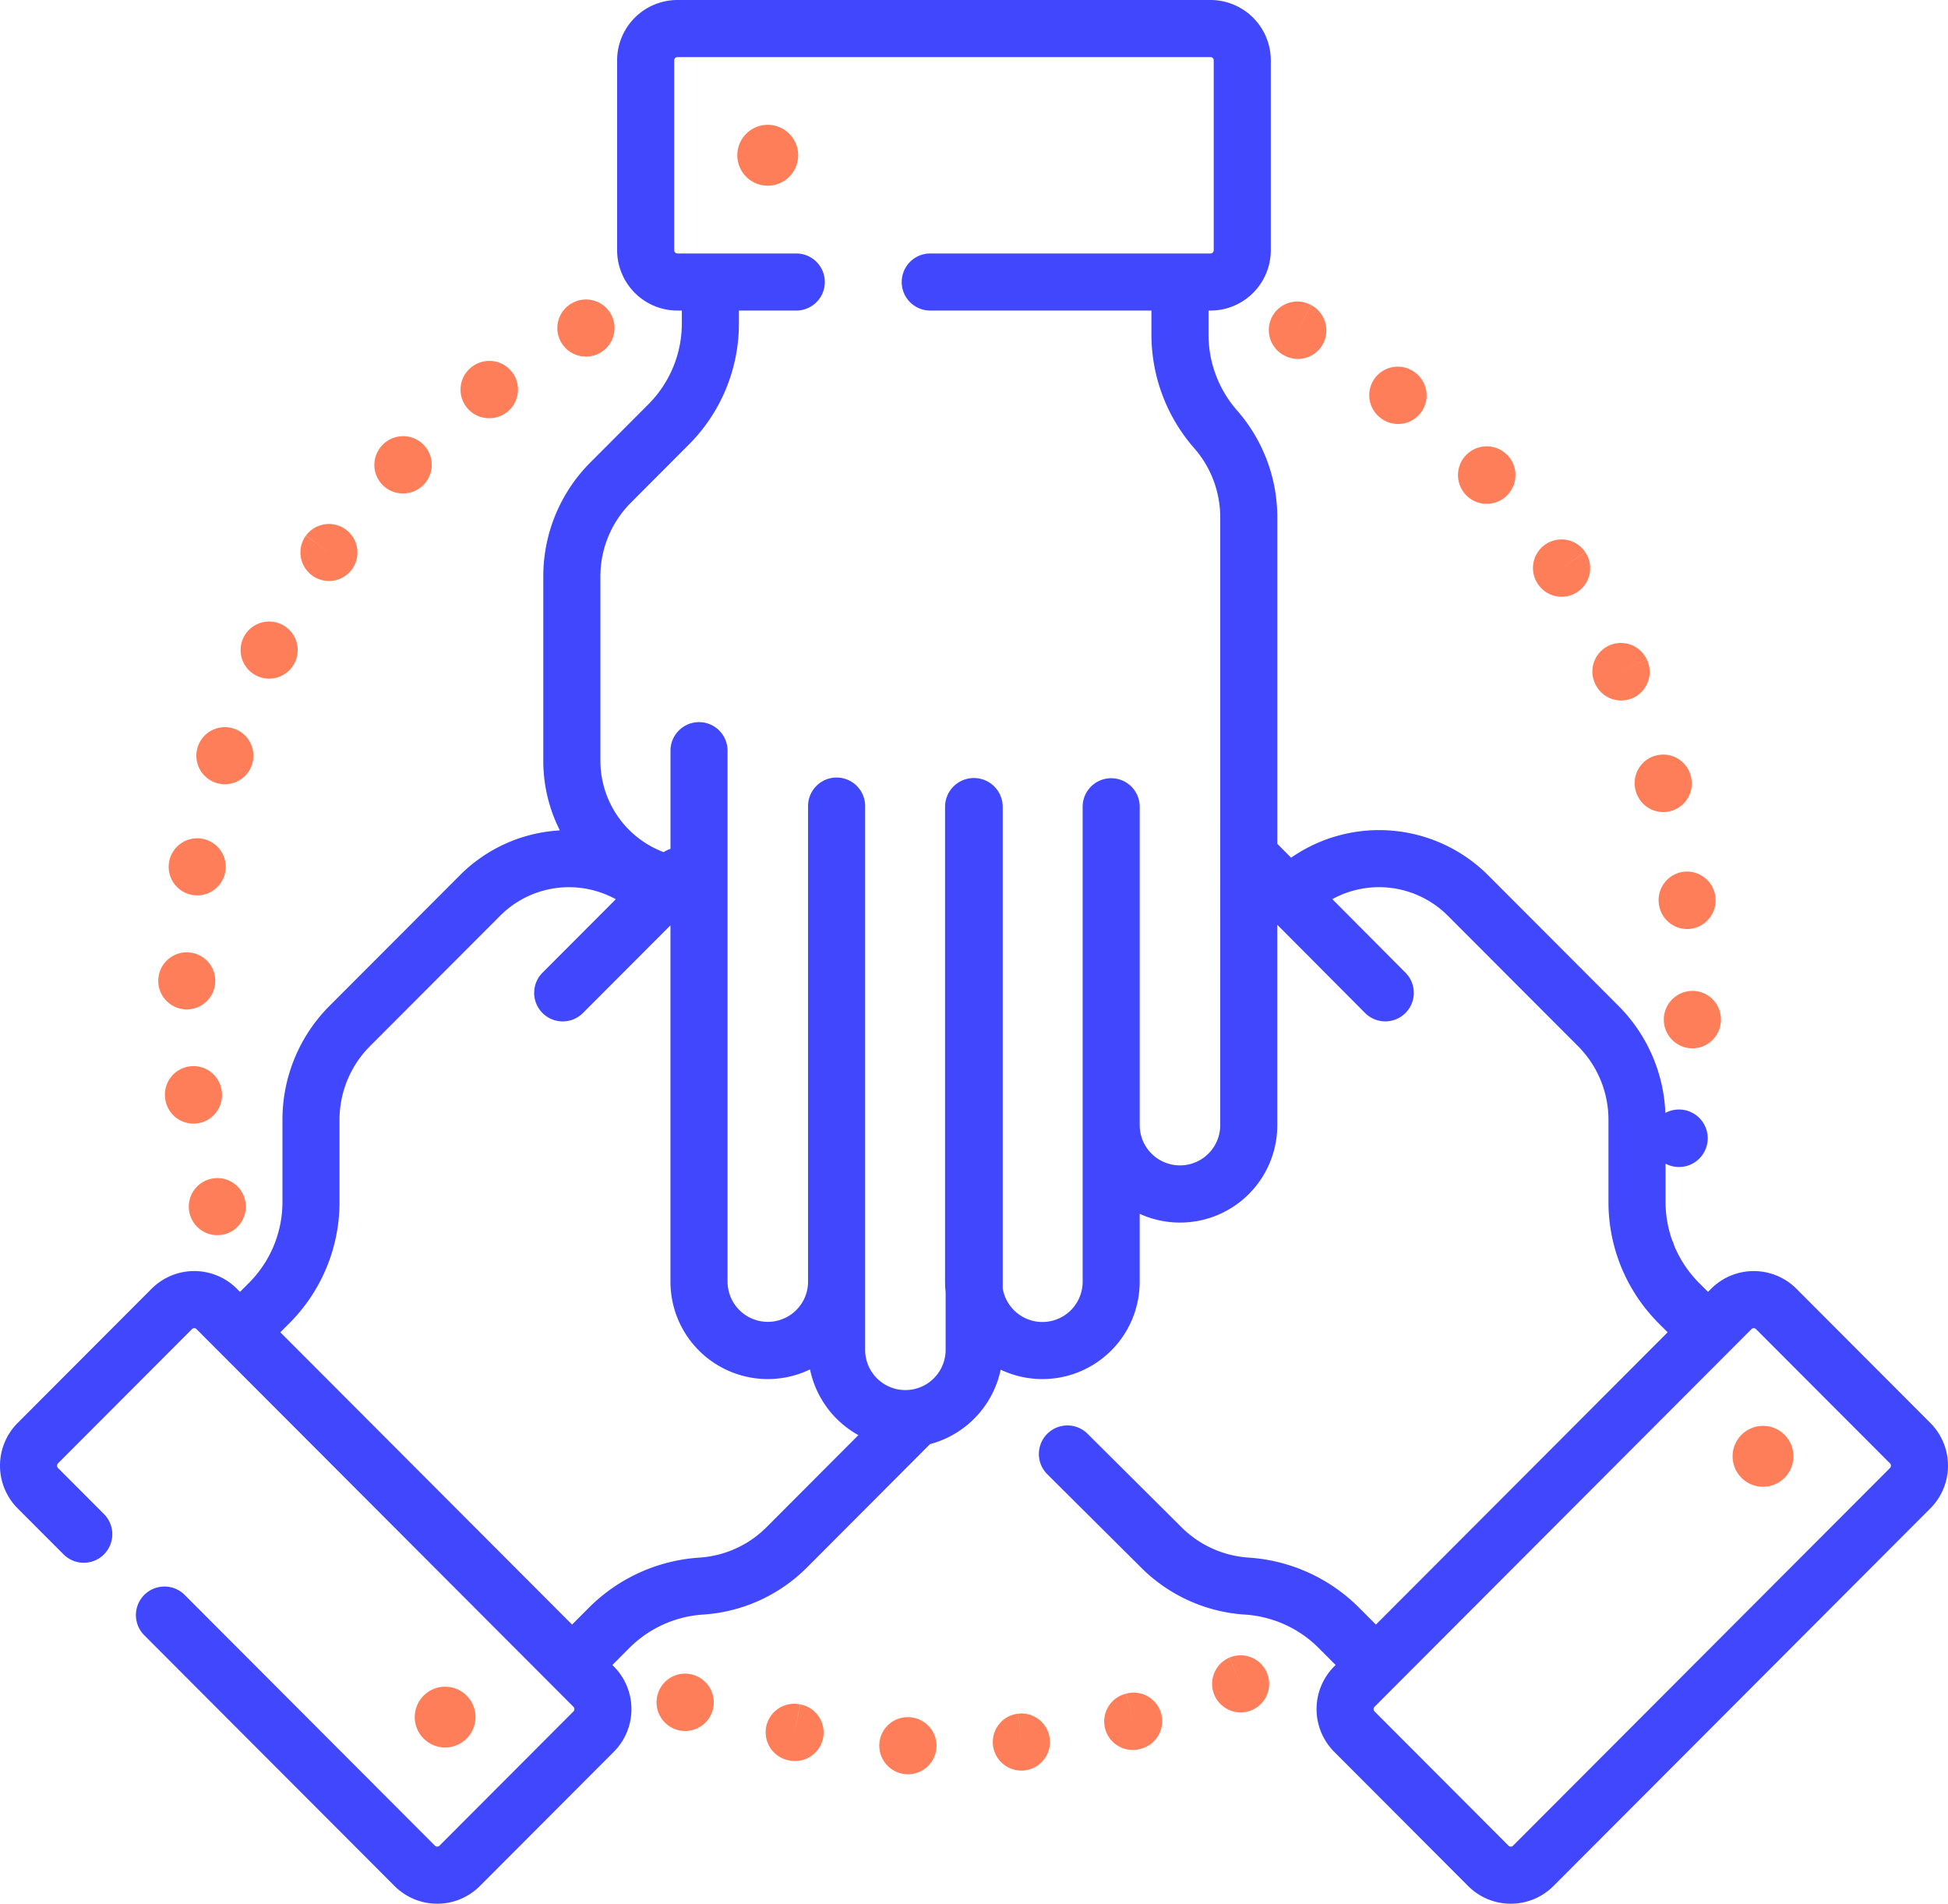 <svg xmlns="http://www.w3.org/2000/svg" width="512" height="500.25" viewBox="0 0 512 500.25">
  <g id="team" transform="translate(0 0)">
    <path id="Path_21" data-name="Path 21" d="M210.359,447.887l-1.5,7.348,1.449-7.355a7.5,7.5,0,1,0-2.9,14.715c.012,0,.125.023.137.027a7.644,7.644,0,0,0,1.418.137,7.5,7.5,0,0,0,1.4-14.871Zm0,0" fill="#ff7e5a"/>
    <path id="Path_22" data-name="Path 22" d="M267.7,450.3l.746,7.461-.77-7.457a7.5,7.5,0,0,0,.758,14.961c.258,0,.52-.016.777-.039l.207-.023a7.5,7.5,0,0,0-1.719-14.9Zm0,0" fill="#ff7e5a"/>
    <path id="Path_23" data-name="Path 23" d="M238.992,451.242l-.109,0a7.458,7.458,0,0,0-7.773,7.16,7.542,7.542,0,0,0,7.2,7.828c.117.008.23.008.348.008a7.5,7.5,0,0,0,.332-14.992Zm0,0" fill="#ff7e5a"/>
    <path id="Path_24" data-name="Path 24" d="M182.656,440.266l-.094-.035a7.458,7.458,0,0,0-9.547,4.539,7.524,7.524,0,1,0,9.641-4.5Zm0,0" fill="#ff7e5a"/>
    <path id="Path_25" data-name="Path 25" d="M296.008,445.047l1.848,7.27-1.871-7.262a7.5,7.5,0,1,0,3.742,14.523c.031-.008.164-.043.2-.051a7.5,7.5,0,0,0-3.918-14.48Zm0,0" fill="#ff7e5a"/>
    <path id="Path_26" data-name="Path 26" d="M323.121,435.59l2.973,6.883-3-6.875a7.5,7.5,0,1,0,5.988,13.754c.031-.016.152-.066.184-.082a7.5,7.5,0,0,0-6.148-13.68Zm0,0" fill="#ff7e5a"/>
    <path id="Path_27" data-name="Path 27" d="M154.008,93.7a7.5,7.5,0,1,0-3.5-14.125l-.09.047A7.489,7.489,0,0,0,154.008,93.7Zm0,0" fill="#ff7e5a"/>
    <path id="Path_28" data-name="Path 28" d="M67.254,177.469a7.5,7.5,0,0,0,10.129-3.16l.133-.262a7.5,7.5,0,1,0-10.262,3.422Zm0,0" fill="#ff7e5a"/>
    <path id="Path_29" data-name="Path 29" d="M56.7,205.684a7.49,7.49,0,0,0,9.508-4.7l.1-.3a7.5,7.5,0,1,0-9.605,5Zm0,0" fill="#ff7e5a"/>
    <path id="Path_30" data-name="Path 30" d="M82.051,151.23a7.494,7.494,0,0,0,10.477-1.652l.1-.133a7.5,7.5,0,0,0-12.2-8.723l6.043,4.445L80.4,140.753a7.5,7.5,0,0,0,1.652,10.477Zm0,0" fill="#ff7e5a"/>
    <path id="Path_31" data-name="Path 31" d="M128.547,109.9A7.532,7.532,0,1,0,124.2,96.269l-.187.137a7.508,7.508,0,0,0,4.531,13.492Zm0,0" fill="#ff7e5a"/>
    <path id="Path_32" data-name="Path 32" d="M50,319.426a7.5,7.5,0,1,0-.1-.328l.1.328Zm0,0" fill="#ff7e5a"/>
    <path id="Path_33" data-name="Path 33" d="M105.891,129.664a7.524,7.524,0,1,0-5.238-12.859l-.125.125a7.494,7.494,0,0,0,5.363,12.734Zm0,0" fill="#ff7e5a"/>
    <path id="Path_34" data-name="Path 34" d="M58.289,286.727A7.5,7.5,0,0,0,43.4,288.582l.043.3a7.5,7.5,0,0,0,14.844-2.156Zm0,0" fill="#ff7e5a"/>
    <path id="Path_35" data-name="Path 35" d="M48.867,265.246c.078,0,.152,0,.227,0a7.5,7.5,0,0,0,7.492-7.281l.008-.32a7.5,7.5,0,1,0-7.727,7.6Zm0,0" fill="#ff7e5a"/>
    <path id="Path_36" data-name="Path 36" d="M50.512,235.168a7.74,7.74,0,0,0,1.332.117,7.507,7.507,0,0,0,7.375-6.18c.02-.109.035-.219.051-.328a7.5,7.5,0,1,0-8.758,6.391Zm0,0" fill="#ff7e5a"/>
    <path id="Path_37" data-name="Path 37" d="M404.3,153.6a7.5,7.5,0,0,0,12.348-8.516l-6.234,4.172,6.211-4.207a7.5,7.5,0,1,0-12.418,8.418Zm0,0" fill="#ff7e5a"/>
    <path id="Path_38" data-name="Path 38" d="M442.6,229.07a7.5,7.5,0,0,0-6.613,8.293l.039.324a7.5,7.5,0,0,0,7.418,6.438,7.665,7.665,0,0,0,1.07-.074,7.553,7.553,0,0,0-1.914-14.98Zm0,0" fill="#ff7e5a"/>
    <path id="Path_39" data-name="Path 39" d="M429.945,207.906l.031.1a7.5,7.5,0,0,0,7.191,5.387,7.388,7.388,0,0,0,2.117-.309,7.5,7.5,0,0,0,5.082-9.312l-.031-.1a7.5,7.5,0,0,0-14.391,4.234Zm0,0" fill="#ff7e5a"/>
    <path id="Path_40" data-name="Path 40" d="M419.352,179.863a7.539,7.539,0,0,0,6.766,4.211,7.495,7.495,0,0,0,6.715-10.785l-6.8,3.168,6.789-3.184a7.5,7.5,0,0,0-13.582,6.367Zm0,0" fill="#ff7e5a"/>
    <path id="Path_41" data-name="Path 41" d="M385.41,130.176a7.555,7.555,0,1,0-.227-.238Zm0,0" fill="#ff7e5a"/>
    <path id="Path_42" data-name="Path 42" d="M445.039,260.387a7.547,7.547,0,0,0-.641,15.078c.145.008.281.012.426.012a7.5,7.5,0,0,0,7.48-7.086l.012-.309A7.489,7.489,0,0,0,445.039,260.387Zm0,0" fill="#ff7e5a"/>
    <path id="Path_43" data-name="Path 43" d="M337.449,93.348l.18.1a7.471,7.471,0,0,0,10.1-3.082,7.524,7.524,0,0,0-3.047-10.152l-3.629,6.563L344.66,80.2a7.5,7.5,0,1,0-7.211,13.152Zm0,0" fill="#ff7e5a"/>
    <path id="Path_44" data-name="Path 44" d="M362.816,109.8l.117.09A7.5,7.5,0,0,0,372,97.934l-.051-.035a7.5,7.5,0,1,0-9.133,11.9Zm0,0" fill="#ff7e5a"/>
    <path id="Path_45" data-name="Path 45" d="M507.371,373.93l-35.207-35.27a15.839,15.839,0,0,0-22.426,0l-.816.816-2.312-2.312a30.272,30.272,0,0,1-6.566-9.824,7.309,7.309,0,0,0-.535-1.391,30.329,30.329,0,0,1-1.746-10.187v-9.977a7.554,7.554,0,1,0-.047-13.332,42.283,42.283,0,0,0-12.395-28.2l-34.156-34.215a40.526,40.526,0,0,0-51.82-4.652l-3.625-3.645V135.957a42.588,42.588,0,0,0-10.566-28.086,30.266,30.266,0,0,1-7.516-19.977V81.61h.516A15.875,15.875,0,0,0,334.008,65.75V15.86A15.875,15.875,0,0,0,318.152,0h-140.1A15.875,15.875,0,0,0,162.2,15.86V65.75A15.875,15.875,0,0,0,178.054,81.61h1.156V84.9a30.091,30.091,0,0,1-8.852,21.4L155.238,121.45a42.313,42.313,0,0,0-12.441,30.09v48.387a40.441,40.441,0,0,0,4.355,18.281,40.273,40.273,0,0,0-26.316,11.828L86.679,264.25a42.32,42.32,0,0,0-12.441,30.09v21.422a30.088,30.088,0,0,1-8.848,21.4l-2.285,2.289a.17.17,0,0,0-.027.023l-.812-.816a15.839,15.839,0,0,0-22.426,0L4.629,373.93a15.9,15.9,0,0,0,0,22.43l12.059,12.074a7.5,7.5,0,1,0,10.613-10.6L15.246,385.758a.87.87,0,0,1,0-1.23l35.211-35.27a.841.841,0,0,1,1.191,0l6.121,6.133h0l83.582,83.727,9.363,9.383a.87.87,0,0,1,0,1.23L115.511,485a.842.842,0,0,1-1.2,0L48.535,419.106a7.5,7.5,0,1,0-10.617,10.6L103.7,495.6a15.838,15.838,0,0,0,22.426,0l35.207-35.27a15.9,15.9,0,0,0,0-22.426l-.383-.383,4.441-4.449a30.137,30.137,0,0,1,19.4-8.8A42.439,42.439,0,0,0,212.1,411.891l32.344-32.414a25.68,25.68,0,0,0,18.562-19.562,25.573,25.573,0,0,0,36.543-23.141V318.965a25.562,25.562,0,0,0,36.16-23.313V243l23.07,23.184a7.5,7.5,0,0,0,10.633-10.582l-19.234-19.328a25.544,25.544,0,0,1,30.363,4.359L414.7,274.848a27.418,27.418,0,0,1,8.059,19.492v21.422a45,45,0,0,0,13.23,32l2.328,2.332-10.879,10.9-65.8,65.91-3.668-3.676c-.039-.035-.074-.074-.113-.109l-.645-.648A45.157,45.157,0,0,0,328.175,409.3a27.5,27.5,0,0,1-17.687-8.027l-24.645-24.512A7.5,7.5,0,1,0,275.265,387.4l24.629,24.492a42.44,42.44,0,0,0,27.313,12.383,30.151,30.151,0,0,1,19.4,8.793l.363.363a7.216,7.216,0,0,0,.621.625l3.457,3.461-.383.387a15.9,15.9,0,0,0,0,22.426L385.87,495.6a15.843,15.843,0,0,0,22.43,0l99.07-99.242a15.9,15.9,0,0,0,0-22.426Zm-64.582-74.578-.141-.023-1.367-.277Zm-241.3,101.941a27.451,27.451,0,0,1-17.66,8.012,45.158,45.158,0,0,0-29.047,13.164l-4.426,4.434-3.984-3.992c-.051-.051-.1-.105-.152-.152L73.679,350.094l2.328-2.332a45,45,0,0,0,13.23-32V294.34A27.4,27.4,0,0,1,97.3,274.848l34.156-34.211a25.539,25.539,0,0,1,30.4-4.336L142.59,255.6a7.5,7.5,0,0,0,10.617,10.6l23.012-23.055v93.633A25.574,25.574,0,0,0,212.9,359.848a25.7,25.7,0,0,0,12.711,17.27Zm119.23-105.637a10.582,10.582,0,1,1-21.164,0V212a7.5,7.5,0,1,0-15,0V336.777a10.574,10.574,0,0,1-21.008,1.754V211.91A7.579,7.579,0,0,0,248.39,212V336.773a25.716,25.716,0,0,0,.156,2.813V354.7a10.58,10.58,0,1,1-21.16,0V211.819a7.5,7.5,0,0,0-15,0V336.772a10.58,10.58,0,1,1-21.16,0V197.26a7.5,7.5,0,1,0-15,0v25.8a7.363,7.363,0,0,0-1.8.863,25.665,25.665,0,0,1-16.621-24V151.538a27.418,27.418,0,0,1,8.059-19.492L180.976,116.9a44.986,44.986,0,0,0,13.234-32V81.608h15.078a7.5,7.5,0,0,0,0-15H178.054a.859.859,0,0,1-.855-.859V15.858a.859.859,0,0,1,.855-.859H318.148a.859.859,0,0,1,.859.859V65.749a.857.857,0,0,1-.859.859H244.5a7.5,7.5,0,0,0,0,15h58.137v6.285a45.287,45.287,0,0,0,11.234,29.871,27.574,27.574,0,0,1,6.848,18.191Zm176.035,90.1L397.683,485a.8.8,0,0,1-.6.25.815.815,0,0,1-.6-.25L361.28,449.73a.87.87,0,0,1,0-1.23l5.668-5.68,0,0,57.512-57.609,35.887-35.949a.837.837,0,0,1,1.191,0l35.211,35.27a.87.87,0,0,1,0,1.23Zm0,0" fill="#4047fc"/>
    <path id="Path_46" data-name="Path 46" d="M201.8,32.8a8,8,0,1,0,7.988,8A8,8,0,0,0,201.8,32.8Zm0,0" fill="#ff7e5a"/>
    <path id="Path_47" data-name="Path 47" d="M463.4,374.688a8,8,0,1,0,7.984,8A8,8,0,0,0,463.4,374.688Zm0,0" fill="#ff7e5a"/>
    <path id="Path_48" data-name="Path 48" d="M124.984,451.2a7.986,7.986,0,1,0-7.984,8A8,8,0,0,0,124.984,451.2Zm0,0" fill="#ff7e5a"/>
  </g>
</svg>
